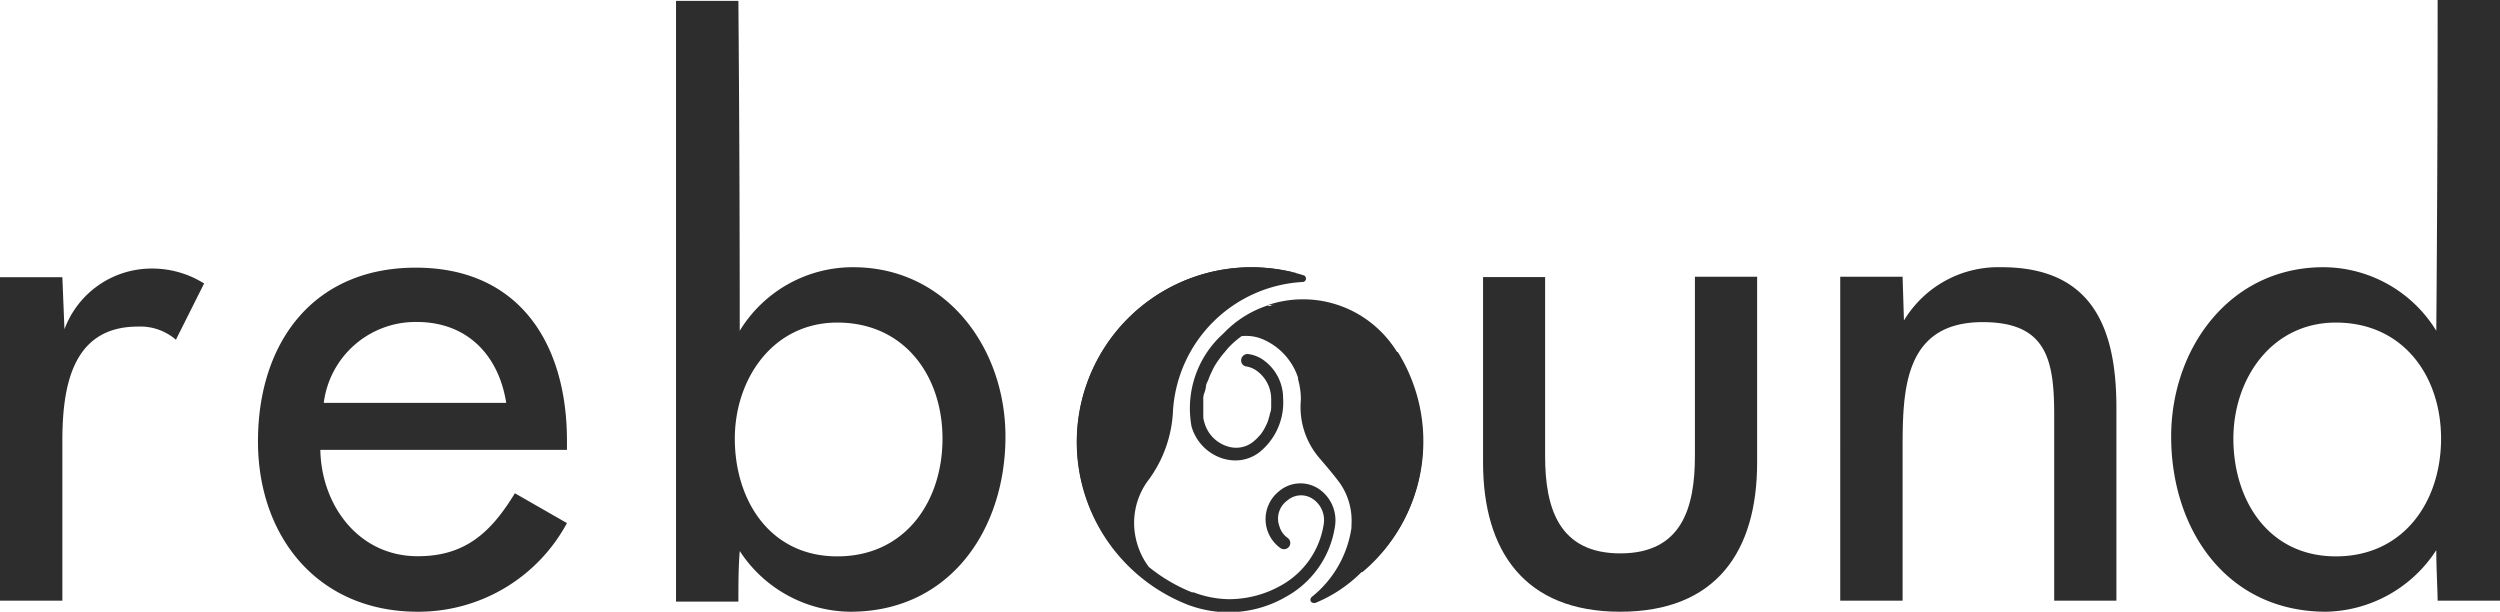 <svg id="Layer_1" data-name="Layer 1" xmlns="http://www.w3.org/2000/svg" viewBox="0 0 167.56 41"><defs><style>.cls-1{fill:#2d2d2d;}</style></defs><g id="Default"><path class="cls-1" d="M149.69,29.4c0-4,2.55-7.78,6.87-7.78,4.5,0,7.05,3.57,7.05,7.78s-2.5,7.89-7.05,7.89S149.69,33.49,149.69,29.4Zm13.6,7.47c0,1.17.07,2.26.09,3.39h4.18V0h-4.18q0,11.07-.09,22.17a8.91,8.91,0,0,0-7.57-4.26c-6.26,0-10.2,5.42-10.2,11.35,0,6.23,3.71,11.74,10.39,11.74a9,9,0,0,0,7.38-4.13Z"/><path class="cls-1" d="M127.61,21.48l-.09-2.93h-4.18V40.26h4.18v-10c0-3.95,0-8.67,5.37-8.67,4.27,0,4.79,2.5,4.79,6.21V40.26h4.17V27.32c0-5.29-1.58-9.41-7.7-9.41A7.38,7.38,0,0,0,127.61,21.48Z"/><path class="cls-1" d="M103.56,30.57v-12H99.4V31c0,5.94,2.79,10,9.19,10s9.18-4,9.18-10V18.55H113.6v12c0,3.49-.88,6.54-5,6.54S103.56,34.05,103.56,30.57Z"/><path class="cls-1" d="M49.25,29.4c0-4,2.55-7.78,6.87-7.78,4.5,0,7.05,3.57,7.05,7.78s-2.5,7.89-7.05,7.89S49.25,33.49,49.25,29.4Zm.33-7.23q0-11.1-.09-22.11H45.31V40.32h4.18c0-1.17,0-2.26.09-3.39A8.94,8.94,0,0,0,57,41c6.67,0,10.39-5.51,10.39-11.74,0-5.93-3.95-11.35-10.21-11.35A8.88,8.88,0,0,0,49.58,22.17Z"/><path class="cls-1" d="M21.7,27a6.2,6.2,0,0,1,6.23-5.42c3.34,0,5.48,2.17,6,5.42Zm-.23,3.15H38v-.61C38,23,34.78,17.94,27.87,17.94S17.29,23,17.29,29.58C17.29,36,21.33,41,28,41A11.31,11.31,0,0,0,38,35.06l-3.49-2c-1.58,2.59-3.3,4.22-6.5,4.22C24,37.29,21.51,33.81,21.47,30.1Z"/><path class="cls-1" d="M4.32,22.07l-.14-3.49H0V40.26H4.18V29.59c0-3.49.56-7.7,5.05-7.7a3.64,3.64,0,0,1,2.56.88L13.68,19A6.53,6.53,0,0,0,10.25,18,6.23,6.23,0,0,0,4.32,22.07Z"/><path class="cls-1" d="M82.37,40.16a7.11,7.11,0,0,0,3.49-.92,5.68,5.68,0,0,0,2.86-4.1,1.71,1.71,0,0,0-.81-1.75,1.4,1.4,0,0,0-1.61.14h0a1.5,1.5,0,0,0-.54,1.77,1.41,1.41,0,0,0,.54.75.42.42,0,0,1,.1.59.43.43,0,0,1-.59.09,2.39,2.39,0,0,1-.09-3.8,2.22,2.22,0,0,1,2.58-.22,2.54,2.54,0,0,1,1.17,2.6A6.47,6.47,0,0,1,86.19,40a7.68,7.68,0,0,1-6.61.52h0a11.71,11.71,0,0,1,7.79-22.07.23.23,0,0,1-.07.45,9.22,9.22,0,0,0-8.68,8.61A8.43,8.43,0,0,1,77,32.14,4.77,4.77,0,0,0,76.11,36,4.9,4.9,0,0,0,77,38a11.21,11.21,0,0,0,2.89,1.7H80A6.87,6.87,0,0,0,82.37,40.16Z"/><path class="cls-1" d="M85,20.46a7.17,7.17,0,0,0-3,1.89h0a6.73,6.73,0,0,0-2.14,6.23,3.16,3.16,0,0,0,2,2.12,3,3,0,0,0,.94.16,2.64,2.64,0,0,0,1.6-.54A4.28,4.28,0,0,0,86,26.7a3.15,3.15,0,0,0-1.28-2.54,2.25,2.25,0,0,0-1.06-.43.43.43,0,0,0-.47.37.4.4,0,0,0,.34.46h0a1.64,1.64,0,0,1,.67.27,2.34,2.34,0,0,1,1,1.89v.48c0,.16,0,.32-.07.47a3.25,3.25,0,0,1-.11.42,1.66,1.66,0,0,1-.14.37,3.84,3.84,0,0,1-.18.35c-.07.11-.14.22-.21.31l-.26.28a3.47,3.47,0,0,1-.29.25,1.82,1.82,0,0,1-1.08.36,1.93,1.93,0,0,1-.67-.12,2.31,2.31,0,0,1-1.46-1.55,1.53,1.53,0,0,1-.08-.37V26.8a1.06,1.06,0,0,1,.07-.46,1.85,1.85,0,0,0,.11-.45c0-.15.11-.31.17-.47a4.32,4.32,0,0,1,.19-.45c.07-.15.14-.3.22-.44A6.7,6.7,0,0,1,82,23.7l.32-.38a5.6,5.6,0,0,1,.9-.79,2.85,2.85,0,0,1,1.42.21A4.25,4.25,0,0,1,87,25.31v.11a4.94,4.94,0,0,1,.19,1.38h0a5.23,5.23,0,0,0,1.2,3.85c.49.58,1,1.16,1.45,1.78a4.43,4.43,0,0,1,.74,2.78v.17A7.27,7.27,0,0,1,87.93,40a.26.26,0,0,0-.1.23.22.22,0,0,0,.25.18.11.11,0,0,0,.08,0,9.42,9.42,0,0,0,3.1-2.07h.06a11.35,11.35,0,0,0,2.33-14.68,7.39,7.39,0,0,0-8.6-3.14h0Z"/><path class="cls-1" d="M93.63,23.59A7.38,7.38,0,0,0,85,20.44h.45c6.68,0,11.17,10.65,5.88,17.84A11.33,11.33,0,0,0,93.69,23.6Z"/><path class="cls-1" d="M72.84,25.75a11.7,11.7,0,0,1,11-7.84,12.28,12.28,0,0,1,3.08.4c-9-1.25-16.29,9.31-12.15,18.62A11.64,11.64,0,0,1,72.84,25.75Z"/></g></svg>